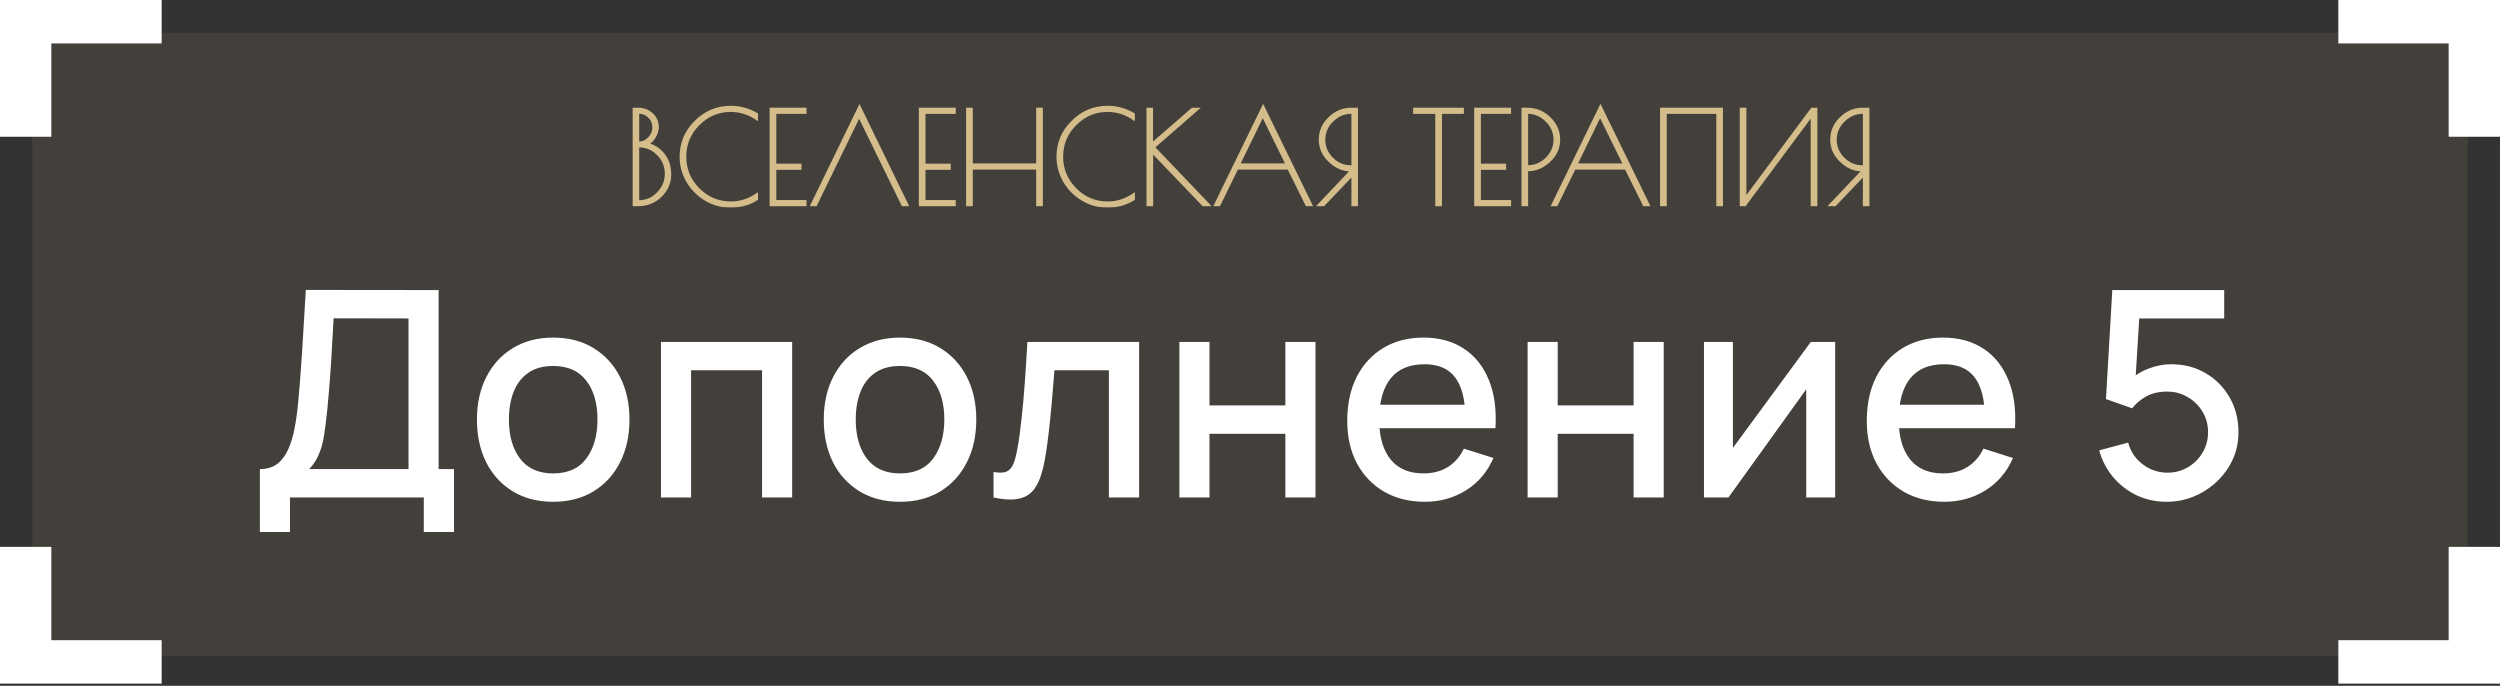 <?xml version="1.0" encoding="UTF-8"?> <svg xmlns="http://www.w3.org/2000/svg" width="915" height="251" viewBox="0 0 915 251" fill="none"><rect x="0" y="0" width="915" height="251" fill="#333333" stroke="none"/><rect x="11.82" y="12.023" width="891.357" height="228" fill="#D4BD8B" fill-opacity="0.1"></rect><path d="M95.12 194.72V171.685C97.721 171.685 99.864 171.035 101.551 169.735C103.238 168.4 104.573 166.59 105.557 164.306C106.576 161.987 107.349 159.351 107.876 156.399C108.439 153.447 108.86 150.337 109.141 147.069C109.563 142.642 109.915 138.319 110.196 134.103C110.512 129.851 110.793 125.458 111.039 120.925C111.32 116.392 111.619 111.455 111.935 106.113L160.534 106.166V171.685H166.174V194.72H155.105V182.069H106.137V194.72H95.12ZM113.2 171.685H149.518V116.55L122.108 116.497C121.862 120.363 121.651 124.035 121.476 127.514C121.3 130.993 121.072 134.507 120.791 138.056C120.545 141.57 120.228 145.348 119.842 149.389C119.455 153.254 119.051 156.54 118.629 159.246C118.208 161.916 117.575 164.236 116.732 166.203C115.924 168.171 114.746 169.999 113.2 171.685ZM202.447 183.651C196.754 183.651 191.817 182.368 187.635 179.803C183.453 177.238 180.221 173.706 177.936 169.208C175.687 164.675 174.563 159.456 174.563 153.553C174.563 147.614 175.723 142.396 178.042 137.898C180.361 133.365 183.612 129.851 187.793 127.356C191.975 124.825 196.86 123.56 202.447 123.56C208.14 123.56 213.077 124.843 217.259 127.408C221.44 129.974 224.673 133.505 226.957 138.003C229.241 142.501 230.384 147.684 230.384 153.553C230.384 159.492 229.224 164.728 226.905 169.261C224.621 173.759 221.388 177.29 217.206 179.855C213.024 182.386 208.104 183.651 202.447 183.651ZM202.447 173.267C207.894 173.267 211.952 171.439 214.623 167.785C217.329 164.095 218.682 159.351 218.682 153.553C218.682 147.614 217.311 142.87 214.57 139.321C211.865 135.737 207.823 133.944 202.447 133.944C198.757 133.944 195.717 134.788 193.328 136.475C190.938 138.126 189.164 140.428 188.004 143.38C186.844 146.296 186.265 149.687 186.265 153.553C186.265 159.527 187.635 164.306 190.376 167.89C193.117 171.474 197.141 173.267 202.447 173.267ZM241.914 182.069V125.142H289.934V182.069H278.917V135.526H252.931V182.069H241.914ZM329.385 183.651C323.692 183.651 318.755 182.368 314.573 179.803C310.392 177.238 307.159 173.706 304.875 169.208C302.626 164.675 301.501 159.456 301.501 153.553C301.501 147.614 302.661 142.396 304.98 137.898C307.299 133.365 310.55 129.851 314.731 127.356C318.913 124.825 323.798 123.56 329.385 123.56C335.078 123.56 340.015 124.843 344.197 127.408C348.378 129.974 351.611 133.505 353.896 138.003C356.18 142.501 357.322 147.684 357.322 153.553C357.322 159.492 356.162 164.728 353.843 169.261C351.559 173.759 348.326 177.29 344.144 179.855C339.962 182.386 335.043 183.651 329.385 183.651ZM329.385 173.267C334.832 173.267 338.891 171.439 341.561 167.785C344.267 164.095 345.62 159.351 345.62 153.553C345.62 147.614 344.249 142.87 341.508 139.321C338.803 135.737 334.762 133.944 329.385 133.944C325.695 133.944 322.656 134.788 320.266 136.475C317.877 138.126 316.102 140.428 314.942 143.38C313.783 146.296 313.203 149.687 313.203 153.553C313.203 159.527 314.573 164.306 317.314 167.89C320.055 171.474 324.079 173.267 329.385 173.267ZM363.634 182.069V172.74C365.742 173.126 367.341 173.073 368.43 172.581C369.555 172.054 370.381 171.106 370.908 169.735C371.47 168.365 371.945 166.59 372.331 164.411C372.928 161.213 373.438 157.576 373.86 153.5C374.317 149.389 374.721 144.943 375.072 140.164C375.423 135.385 375.74 130.378 376.021 125.142H416.924V182.069H405.855V135.526H385.93C385.72 138.302 385.474 141.254 385.193 144.381C384.947 147.474 384.665 150.548 384.349 153.606C384.033 156.663 383.699 159.527 383.348 162.197C382.996 164.868 382.627 167.152 382.241 169.05C381.538 172.845 380.501 175.867 379.131 178.116C377.795 180.33 375.898 181.753 373.438 182.386C370.978 183.053 367.71 182.948 363.634 182.069ZM431.652 182.069V125.142H442.669V148.387H470.447V125.142H481.464V182.069H470.447V158.771H442.669V182.069H431.652ZM521.503 183.651C515.846 183.651 510.873 182.421 506.586 179.961C502.334 177.466 499.013 174.005 496.624 169.577C494.269 165.114 493.092 159.948 493.092 154.08C493.092 147.86 494.252 142.466 496.571 137.898C498.925 133.329 502.194 129.798 506.375 127.303C510.557 124.808 515.424 123.56 520.976 123.56C526.774 123.56 531.712 124.913 535.788 127.619C539.864 130.29 542.904 134.103 544.907 139.057C546.945 144.012 547.753 149.898 547.332 156.715H536.315V152.709C536.245 146.103 534.98 141.219 532.52 138.056C530.095 134.893 526.388 133.312 521.398 133.312C515.881 133.312 511.734 135.051 508.958 138.53C506.182 142.009 504.794 147.034 504.794 153.606C504.794 159.861 506.182 164.71 508.958 168.154C511.734 171.562 515.74 173.267 520.976 173.267C524.42 173.267 527.389 172.494 529.884 170.947C532.414 169.366 534.382 167.117 535.788 164.2L546.594 167.627C544.38 172.722 541.024 176.675 536.526 179.487C532.028 182.263 527.02 183.651 521.503 183.651ZM501.21 156.715V148.124H541.85V156.715H501.21ZM559.105 182.069V125.142H570.122V148.387H597.9V125.142H608.917V182.069H597.9V158.771H570.122V182.069H559.105ZM671.674 125.142V182.069H661.08V142.484L632.616 182.069H623.655V125.142H634.25V163.937L662.766 125.142H671.674ZM711.653 183.651C705.995 183.651 701.023 182.421 696.736 179.961C692.484 177.466 689.163 174.005 686.774 169.577C684.419 165.114 683.242 159.948 683.242 154.08C683.242 147.86 684.402 142.466 686.721 137.898C689.075 133.329 692.343 129.798 696.525 127.303C700.707 124.808 705.574 123.56 711.126 123.56C716.924 123.56 721.861 124.913 725.938 127.619C730.014 130.29 733.054 134.103 735.057 139.057C737.095 144.012 737.903 149.898 737.481 156.715H726.465V152.709C726.395 146.103 725.129 141.219 722.67 138.056C720.245 134.893 716.538 133.312 711.548 133.312C706.031 133.312 701.884 135.051 699.108 138.53C696.332 142.009 694.944 147.034 694.944 153.606C694.944 159.861 696.332 164.71 699.108 168.154C701.884 171.562 705.89 173.267 711.126 173.267C714.57 173.267 717.539 172.494 720.034 170.947C722.564 169.366 724.532 167.117 725.938 164.2L736.743 167.627C734.53 172.722 731.174 176.675 726.676 179.487C722.178 182.263 717.17 183.651 711.653 183.651ZM691.359 156.715V148.124H731.999V156.715H691.359ZM792.92 183.651C789.019 183.651 785.382 182.86 782.009 181.279C778.67 179.662 775.806 177.448 773.417 174.637C771.027 171.791 769.323 168.523 768.304 164.833L778.899 161.987C779.496 164.236 780.515 166.186 781.956 167.837C783.432 169.489 785.154 170.772 787.122 171.685C789.09 172.564 791.128 173.003 793.236 173.003C796.012 173.003 798.525 172.335 800.774 171C803.058 169.665 804.85 167.873 806.15 165.624C807.486 163.375 808.153 160.897 808.153 158.191C808.153 155.415 807.468 152.903 806.098 150.654C804.762 148.405 802.952 146.63 800.668 145.33C798.419 143.995 795.942 143.327 793.236 143.327C790.144 143.327 787.526 143.942 785.382 145.172C783.239 146.402 781.57 147.825 780.375 149.441L770.781 146.068L773.101 106.166H814.057V116.55H778.741L783.221 112.386L781.376 142.273L779.215 139.479C781.218 137.476 783.608 135.947 786.384 134.893C789.16 133.839 791.918 133.312 794.659 133.312C799.368 133.312 803.567 134.401 807.257 136.58C810.982 138.759 813.916 141.728 816.06 145.488C818.203 149.213 819.275 153.447 819.275 158.191C819.275 162.9 818.063 167.187 815.638 171.053C813.214 174.883 809.998 177.94 805.992 180.224C801.986 182.509 797.629 183.651 792.92 183.651Z" fill="white"></path><path d="M59.169 234.311H18.788V200.152H0V250.203H59.169V234.311Z" fill="white"></path><path d="M855.831 15.892L896.213 15.892L896.213 50.051L915 50.051L915 -2.62927e-05L855.831 -3.06683e-05L855.831 15.892Z" fill="white"></path><path d="M855.831 234.311H896.213V200.152H915V250.203H855.831V234.311Z" fill="white"></path><path d="M59.169 15.892L18.788 15.892L18.788 50.051L0 50.051L-5.17268e-06 -2.12657e-05L59.169 -2.56413e-05L59.169 15.892Z" fill="white"></path><mask id="path-7-outside-1_3732_64" maskUnits="userSpaceOnUse" x="231" y="37.023" width="454" height="39" fill="black"><rect fill="white" x="231" y="37.023" width="454" height="39"></rect><path d="M232 39.867H233.5C235.531 39.867 237.235 40.507 238.61 41.789C239.985 43.039 240.672 44.648 240.672 46.617C240.672 47.805 240.282 49.024 239.5 50.274C238.75 51.492 237.86 52.289 236.828 52.664C239.235 53.258 241.235 54.539 242.829 56.508C244.423 58.477 245.22 60.962 245.22 63.962C245.22 66.931 244.079 69.525 241.797 71.744C239.516 73.931 236.75 75.025 233.5 75.025H232V39.867ZM233.5 53.508V73.713H233.875C236.563 73.713 238.875 72.713 240.813 70.712C242.782 68.712 243.766 66.337 243.766 63.587C243.766 60.837 242.798 58.477 240.86 56.508C238.922 54.508 236.594 53.508 233.875 53.508H233.5ZM233.5 41.179V52.242H233.875C235.281 52.242 236.516 51.68 237.578 50.555C238.672 49.399 239.219 48.086 239.219 46.617C239.219 45.117 238.688 43.836 237.625 42.773C236.563 41.711 235.313 41.179 233.875 41.179H233.5Z"></path><path d="M267.702 75.541H267.187C263.968 75.541 260.968 74.697 258.186 73.01C255.405 71.322 253.201 69.087 251.576 66.306C249.982 63.493 249.186 60.509 249.186 57.352C249.186 52.383 250.983 48.117 254.576 44.554C258.17 40.961 262.468 39.164 267.468 39.164C270.812 39.164 273.984 40.039 276.984 41.789V43.523C274.046 41.523 270.874 40.523 267.468 40.523C262.874 40.523 258.936 42.179 255.655 45.492C252.373 48.774 250.733 52.727 250.733 57.352C250.733 61.946 252.373 65.9 255.655 69.212C258.936 72.525 262.874 74.181 267.468 74.181C270.874 74.181 274.046 73.181 276.984 71.181V72.916C274.14 74.666 271.046 75.541 267.702 75.541Z"></path><path d="M294.738 41.226H283.675V60.352H292.91V61.712H283.675V73.666H294.738V75.025H282.128V39.867H294.738V41.226Z"></path><path d="M314.574 39.07L332.06 75.025H330.372L314.434 42.445L298.589 75.025H297.089L314.574 39.07Z"></path><path d="M349.353 41.226H338.29V60.352H347.525V61.712H338.29V73.666H349.353V75.025H336.743V39.867H349.353V41.226Z"></path><path d="M379.69 39.867H381.237V75.025H379.69V61.618H355.594V75.025H354.047V39.867H355.594V60.259H379.69V39.867Z"></path><path d="M405.635 75.541H405.12C401.901 75.541 398.9 74.697 396.119 73.01C393.338 71.322 391.134 69.087 389.509 66.306C387.915 63.493 387.118 60.509 387.118 57.352C387.118 52.383 388.915 48.117 392.509 44.554C396.103 40.961 400.4 39.164 405.401 39.164C408.745 39.164 411.917 40.039 414.917 41.789V43.523C411.979 41.523 408.807 40.523 405.401 40.523C400.807 40.523 396.869 42.179 393.588 45.492C390.306 48.774 388.665 52.727 388.665 57.352C388.665 61.946 390.306 65.9 393.588 69.212C396.869 72.525 400.807 74.181 405.401 74.181C408.807 74.181 411.979 73.181 414.917 71.181V72.916C412.073 74.666 408.979 75.541 405.635 75.541Z"></path><path d="M420.061 39.867H421.561V52.758L436.422 39.867H438.297L422.218 53.883L442.422 75.025H440.359L421.608 55.477V75.025H420.061V39.867Z"></path><path d="M462.305 39.023L479.884 75.025H478.244L471.587 61.618H452.789L446.226 75.025H444.773L462.305 39.023ZM462.164 42.258L453.398 60.259H471.024L462.164 42.258Z"></path><path d="M494.549 39.867H496.565V75.025H495.065V63.868L484.423 75.025H482.689L494.783 62.274H494.174C491.486 62.274 488.971 61.165 486.627 58.946C484.283 56.727 483.111 54.118 483.111 51.117C483.111 48.086 484.252 45.461 486.533 43.242C488.846 40.992 491.518 39.867 494.549 39.867ZM494.221 60.915H495.065V41.226H494.455C491.893 41.226 489.611 42.211 487.611 44.179C485.611 46.148 484.611 48.461 484.611 51.117C484.611 53.774 485.58 56.071 487.517 58.008C489.455 59.946 491.69 60.915 494.221 60.915Z"></path><path d="M535.326 39.867V41.226H527.31V75.025H525.763V41.226H517.653V39.867H535.326Z"></path><path d="M552.613 41.226H541.55V60.352H550.785V61.712H541.55V73.666H552.613V75.025H540.003V39.867H552.613V41.226Z"></path><path d="M557.307 39.867H558.854C562.104 39.867 564.87 40.992 567.152 43.242C569.433 45.461 570.574 48.086 570.574 51.117C570.574 54.149 569.386 56.758 567.011 58.946C564.667 61.134 562.073 62.227 559.229 62.227H558.854V75.025H557.307V39.867ZM558.854 60.915H559.229C561.854 60.915 564.136 59.946 566.074 58.008C568.042 56.071 569.027 53.774 569.027 51.117C569.027 48.461 568.027 46.148 566.027 44.179C564.058 42.211 561.792 41.226 559.229 41.226H558.854V60.915Z"></path><path d="M585.772 39.023L603.351 75.025H601.71L595.054 61.618H576.256L569.693 75.025H568.239L585.772 39.023ZM585.631 42.258L576.865 60.259H594.491L585.631 42.258Z"></path><path d="M608.031 39.867H630.157V75.025H628.61V41.226H609.578V75.025H608.031V39.867Z"></path><path d="M664.709 39.867V75.025H663.162V42.07L638.645 75.025H637.192V39.867H638.739V72.728L663.162 39.867H664.709Z"></path><path d="M681.74 39.867H683.756V75.025H682.256V63.868L671.615 75.025H669.88L681.975 62.274H681.365C678.678 62.274 676.162 61.165 673.818 58.946C671.474 56.727 670.302 54.118 670.302 51.117C670.302 48.086 671.443 45.461 673.724 43.242C676.037 40.992 678.709 39.867 681.74 39.867ZM681.412 60.915H682.256V41.226H681.647C679.084 41.226 676.803 42.211 674.802 44.179C672.802 46.148 671.802 48.461 671.802 51.117C671.802 53.774 672.771 56.071 674.709 58.008C676.646 59.946 678.881 60.915 681.412 60.915Z"></path></mask><path d="M232 39.867H233.5C235.531 39.867 237.235 40.507 238.61 41.789C239.985 43.039 240.672 44.648 240.672 46.617C240.672 47.805 240.282 49.024 239.5 50.274C238.75 51.492 237.86 52.289 236.828 52.664C239.235 53.258 241.235 54.539 242.829 56.508C244.423 58.477 245.22 60.962 245.22 63.962C245.22 66.931 244.079 69.525 241.797 71.744C239.516 73.931 236.75 75.025 233.5 75.025H232V39.867ZM233.5 53.508V73.713H233.875C236.563 73.713 238.875 72.713 240.813 70.712C242.782 68.712 243.766 66.337 243.766 63.587C243.766 60.837 242.798 58.477 240.86 56.508C238.922 54.508 236.594 53.508 233.875 53.508H233.5ZM233.5 41.179V52.242H233.875C235.281 52.242 236.516 51.68 237.578 50.555C238.672 49.399 239.219 48.086 239.219 46.617C239.219 45.117 238.688 43.836 237.625 42.773C236.563 41.711 235.313 41.179 233.875 41.179H233.5Z" fill="#D4BD8B"></path><path d="M267.702 75.541H267.187C263.968 75.541 260.968 74.697 258.186 73.01C255.405 71.322 253.201 69.087 251.576 66.306C249.982 63.493 249.186 60.509 249.186 57.352C249.186 52.383 250.983 48.117 254.576 44.554C258.17 40.961 262.468 39.164 267.468 39.164C270.812 39.164 273.984 40.039 276.984 41.789V43.523C274.046 41.523 270.874 40.523 267.468 40.523C262.874 40.523 258.936 42.179 255.655 45.492C252.373 48.774 250.733 52.727 250.733 57.352C250.733 61.946 252.373 65.9 255.655 69.212C258.936 72.525 262.874 74.181 267.468 74.181C270.874 74.181 274.046 73.181 276.984 71.181V72.916C274.14 74.666 271.046 75.541 267.702 75.541Z" fill="#D4BD8B"></path><path d="M294.738 41.226H283.675V60.352H292.91V61.712H283.675V73.666H294.738V75.025H282.128V39.867H294.738V41.226Z" fill="#D4BD8B"></path><path d="M314.574 39.07L332.06 75.025H330.372L314.434 42.445L298.589 75.025H297.089L314.574 39.07Z" fill="#D4BD8B"></path><path d="M349.353 41.226H338.29V60.352H347.525V61.712H338.29V73.666H349.353V75.025H336.743V39.867H349.353V41.226Z" fill="#D4BD8B"></path><path d="M379.69 39.867H381.237V75.025H379.69V61.618H355.594V75.025H354.047V39.867H355.594V60.259H379.69V39.867Z" fill="#D4BD8B"></path><path d="M405.635 75.541H405.12C401.901 75.541 398.9 74.697 396.119 73.01C393.338 71.322 391.134 69.087 389.509 66.306C387.915 63.493 387.118 60.509 387.118 57.352C387.118 52.383 388.915 48.117 392.509 44.554C396.103 40.961 400.4 39.164 405.401 39.164C408.745 39.164 411.917 40.039 414.917 41.789V43.523C411.979 41.523 408.807 40.523 405.401 40.523C400.807 40.523 396.869 42.179 393.588 45.492C390.306 48.774 388.665 52.727 388.665 57.352C388.665 61.946 390.306 65.9 393.588 69.212C396.869 72.525 400.807 74.181 405.401 74.181C408.807 74.181 411.979 73.181 414.917 71.181V72.916C412.073 74.666 408.979 75.541 405.635 75.541Z" fill="#D4BD8B"></path><path d="M420.061 39.867H421.561V52.758L436.422 39.867H438.297L422.218 53.883L442.422 75.025H440.359L421.608 55.477V75.025H420.061V39.867Z" fill="#D4BD8B"></path><path d="M462.305 39.023L479.884 75.025H478.244L471.587 61.618H452.789L446.226 75.025H444.773L462.305 39.023ZM462.164 42.258L453.398 60.259H471.024L462.164 42.258Z" fill="#D4BD8B"></path><path d="M494.549 39.867H496.565V75.025H495.065V63.868L484.423 75.025H482.689L494.783 62.274H494.174C491.486 62.274 488.971 61.165 486.627 58.946C484.283 56.727 483.111 54.118 483.111 51.117C483.111 48.086 484.252 45.461 486.533 43.242C488.846 40.992 491.518 39.867 494.549 39.867ZM494.221 60.915H495.065V41.226H494.455C491.893 41.226 489.611 42.211 487.611 44.179C485.611 46.148 484.611 48.461 484.611 51.117C484.611 53.774 485.58 56.071 487.517 58.008C489.455 59.946 491.69 60.915 494.221 60.915Z" fill="#D4BD8B"></path><path d="M535.326 39.867V41.226H527.31V75.025H525.763V41.226H517.653V39.867H535.326Z" fill="#D4BD8B"></path><path d="M552.613 41.226H541.55V60.352H550.785V61.712H541.55V73.666H552.613V75.025H540.003V39.867H552.613V41.226Z" fill="#D4BD8B"></path><path d="M557.307 39.867H558.854C562.104 39.867 564.87 40.992 567.152 43.242C569.433 45.461 570.574 48.086 570.574 51.117C570.574 54.149 569.386 56.758 567.011 58.946C564.667 61.134 562.073 62.227 559.229 62.227H558.854V75.025H557.307V39.867ZM558.854 60.915H559.229C561.854 60.915 564.136 59.946 566.074 58.008C568.042 56.071 569.027 53.774 569.027 51.117C569.027 48.461 568.027 46.148 566.027 44.179C564.058 42.211 561.792 41.226 559.229 41.226H558.854V60.915Z" fill="#D4BD8B"></path><path d="M585.772 39.023L603.351 75.025H601.71L595.054 61.618H576.256L569.693 75.025H568.239L585.772 39.023ZM585.631 42.258L576.865 60.259H594.491L585.631 42.258Z" fill="#D4BD8B"></path><path d="M608.031 39.867H630.157V75.025H628.61V41.226H609.578V75.025H608.031V39.867Z" fill="#D4BD8B"></path><path d="M664.709 39.867V75.025H663.162V42.07L638.645 75.025H637.192V39.867H638.739V72.728L663.162 39.867H664.709Z" fill="#D4BD8B"></path><path d="M681.74 39.867H683.756V75.025H682.256V63.868L671.615 75.025H669.88L681.975 62.274H681.365C678.678 62.274 676.162 61.165 673.818 58.946C671.474 56.727 670.302 54.118 670.302 51.117C670.302 48.086 671.443 45.461 673.724 43.242C676.037 40.992 678.709 39.867 681.74 39.867ZM681.412 60.915H682.256V41.226H681.647C679.084 41.226 676.803 42.211 674.802 44.179C672.802 46.148 671.802 48.461 671.802 51.117C671.802 53.774 672.771 56.071 674.709 58.008C676.646 59.946 678.881 60.915 681.412 60.915Z" fill="#D4BD8B"></path><path d="M232 39.867H233.5C235.531 39.867 237.235 40.507 238.61 41.789C239.985 43.039 240.672 44.648 240.672 46.617C240.672 47.805 240.282 49.024 239.5 50.274C238.75 51.492 237.86 52.289 236.828 52.664C239.235 53.258 241.235 54.539 242.829 56.508C244.423 58.477 245.22 60.962 245.22 63.962C245.22 66.931 244.079 69.525 241.797 71.744C239.516 73.931 236.75 75.025 233.5 75.025H232V39.867ZM233.5 53.508V73.713H233.875C236.563 73.713 238.875 72.713 240.813 70.712C242.782 68.712 243.766 66.337 243.766 63.587C243.766 60.837 242.798 58.477 240.86 56.508C238.922 54.508 236.594 53.508 233.875 53.508H233.5ZM233.5 41.179V52.242H233.875C235.281 52.242 236.516 51.68 237.578 50.555C238.672 49.399 239.219 48.086 239.219 46.617C239.219 45.117 238.688 43.836 237.625 42.773C236.563 41.711 235.313 41.179 233.875 41.179H233.5Z" stroke="#D4BD8B" stroke-width="0.894" mask="url(#path-7-outside-1_3732_64)"></path><path d="M267.702 75.541H267.187C263.968 75.541 260.968 74.697 258.186 73.01C255.405 71.322 253.201 69.087 251.576 66.306C249.982 63.493 249.186 60.509 249.186 57.352C249.186 52.383 250.983 48.117 254.576 44.554C258.17 40.961 262.468 39.164 267.468 39.164C270.812 39.164 273.984 40.039 276.984 41.789V43.523C274.046 41.523 270.874 40.523 267.468 40.523C262.874 40.523 258.936 42.179 255.655 45.492C252.373 48.774 250.733 52.727 250.733 57.352C250.733 61.946 252.373 65.9 255.655 69.212C258.936 72.525 262.874 74.181 267.468 74.181C270.874 74.181 274.046 73.181 276.984 71.181V72.916C274.14 74.666 271.046 75.541 267.702 75.541Z" stroke="#D4BD8B" stroke-width="0.894" mask="url(#path-7-outside-1_3732_64)"></path><path d="M294.738 41.226H283.675V60.352H292.91V61.712H283.675V73.666H294.738V75.025H282.128V39.867H294.738V41.226Z" stroke="#D4BD8B" stroke-width="0.894" mask="url(#path-7-outside-1_3732_64)"></path><path d="M314.574 39.07L332.06 75.025H330.372L314.434 42.445L298.589 75.025H297.089L314.574 39.07Z" stroke="#D4BD8B" stroke-width="0.894" mask="url(#path-7-outside-1_3732_64)"></path><path d="M349.353 41.226H338.29V60.352H347.525V61.712H338.29V73.666H349.353V75.025H336.743V39.867H349.353V41.226Z" stroke="#D4BD8B" stroke-width="0.894" mask="url(#path-7-outside-1_3732_64)"></path><path d="M379.69 39.867H381.237V75.025H379.69V61.618H355.594V75.025H354.047V39.867H355.594V60.259H379.69V39.867Z" stroke="#D4BD8B" stroke-width="0.894" mask="url(#path-7-outside-1_3732_64)"></path><path d="M405.635 75.541H405.12C401.901 75.541 398.9 74.697 396.119 73.01C393.338 71.322 391.134 69.087 389.509 66.306C387.915 63.493 387.118 60.509 387.118 57.352C387.118 52.383 388.915 48.117 392.509 44.554C396.103 40.961 400.4 39.164 405.401 39.164C408.745 39.164 411.917 40.039 414.917 41.789V43.523C411.979 41.523 408.807 40.523 405.401 40.523C400.807 40.523 396.869 42.179 393.588 45.492C390.306 48.774 388.665 52.727 388.665 57.352C388.665 61.946 390.306 65.9 393.588 69.212C396.869 72.525 400.807 74.181 405.401 74.181C408.807 74.181 411.979 73.181 414.917 71.181V72.916C412.073 74.666 408.979 75.541 405.635 75.541Z" stroke="#D4BD8B" stroke-width="0.894" mask="url(#path-7-outside-1_3732_64)"></path><path d="M420.061 39.867H421.561V52.758L436.422 39.867H438.297L422.218 53.883L442.422 75.025H440.359L421.608 55.477V75.025H420.061V39.867Z" stroke="#D4BD8B" stroke-width="0.894" mask="url(#path-7-outside-1_3732_64)"></path><path d="M462.305 39.023L479.884 75.025H478.244L471.587 61.618H452.789L446.226 75.025H444.773L462.305 39.023ZM462.164 42.258L453.398 60.259H471.024L462.164 42.258Z" stroke="#D4BD8B" stroke-width="0.894" mask="url(#path-7-outside-1_3732_64)"></path><path d="M494.549 39.867H496.565V75.025H495.065V63.868L484.423 75.025H482.689L494.783 62.274H494.174C491.486 62.274 488.971 61.165 486.627 58.946C484.283 56.727 483.111 54.118 483.111 51.117C483.111 48.086 484.252 45.461 486.533 43.242C488.846 40.992 491.518 39.867 494.549 39.867ZM494.221 60.915H495.065V41.226H494.455C491.893 41.226 489.611 42.211 487.611 44.179C485.611 46.148 484.611 48.461 484.611 51.117C484.611 53.774 485.58 56.071 487.517 58.008C489.455 59.946 491.69 60.915 494.221 60.915Z" stroke="#D4BD8B" stroke-width="0.894" mask="url(#path-7-outside-1_3732_64)"></path><path d="M535.326 39.867V41.226H527.31V75.025H525.763V41.226H517.653V39.867H535.326Z" stroke="#D4BD8B" stroke-width="0.894" mask="url(#path-7-outside-1_3732_64)"></path><path d="M552.613 41.226H541.55V60.352H550.785V61.712H541.55V73.666H552.613V75.025H540.003V39.867H552.613V41.226Z" stroke="#D4BD8B" stroke-width="0.894" mask="url(#path-7-outside-1_3732_64)"></path><path d="M557.307 39.867H558.854C562.104 39.867 564.87 40.992 567.152 43.242C569.433 45.461 570.574 48.086 570.574 51.117C570.574 54.149 569.386 56.758 567.011 58.946C564.667 61.134 562.073 62.227 559.229 62.227H558.854V75.025H557.307V39.867ZM558.854 60.915H559.229C561.854 60.915 564.136 59.946 566.074 58.008C568.042 56.071 569.027 53.774 569.027 51.117C569.027 48.461 568.027 46.148 566.027 44.179C564.058 42.211 561.792 41.226 559.229 41.226H558.854V60.915Z" stroke="#D4BD8B" stroke-width="0.894" mask="url(#path-7-outside-1_3732_64)"></path><path d="M585.772 39.023L603.351 75.025H601.71L595.054 61.618H576.256L569.693 75.025H568.239L585.772 39.023ZM585.631 42.258L576.865 60.259H594.491L585.631 42.258Z" stroke="#D4BD8B" stroke-width="0.894" mask="url(#path-7-outside-1_3732_64)"></path><path d="M608.031 39.867H630.157V75.025H628.61V41.226H609.578V75.025H608.031V39.867Z" stroke="#D4BD8B" stroke-width="0.894" mask="url(#path-7-outside-1_3732_64)"></path><path d="M664.709 39.867V75.025H663.162V42.07L638.645 75.025H637.192V39.867H638.739V72.728L663.162 39.867H664.709Z" stroke="#D4BD8B" stroke-width="0.894" mask="url(#path-7-outside-1_3732_64)"></path><path d="M681.74 39.867H683.756V75.025H682.256V63.868L671.615 75.025H669.88L681.975 62.274H681.365C678.678 62.274 676.162 61.165 673.818 58.946C671.474 56.727 670.302 54.118 670.302 51.117C670.302 48.086 671.443 45.461 673.724 43.242C676.037 40.992 678.709 39.867 681.74 39.867ZM681.412 60.915H682.256V41.226H681.647C679.084 41.226 676.803 42.211 674.802 44.179C672.802 46.148 671.802 48.461 671.802 51.117C671.802 53.774 672.771 56.071 674.709 58.008C676.646 59.946 678.881 60.915 681.412 60.915Z" stroke="#D4BD8B" stroke-width="0.894" mask="url(#path-7-outside-1_3732_64)"></path></svg> 